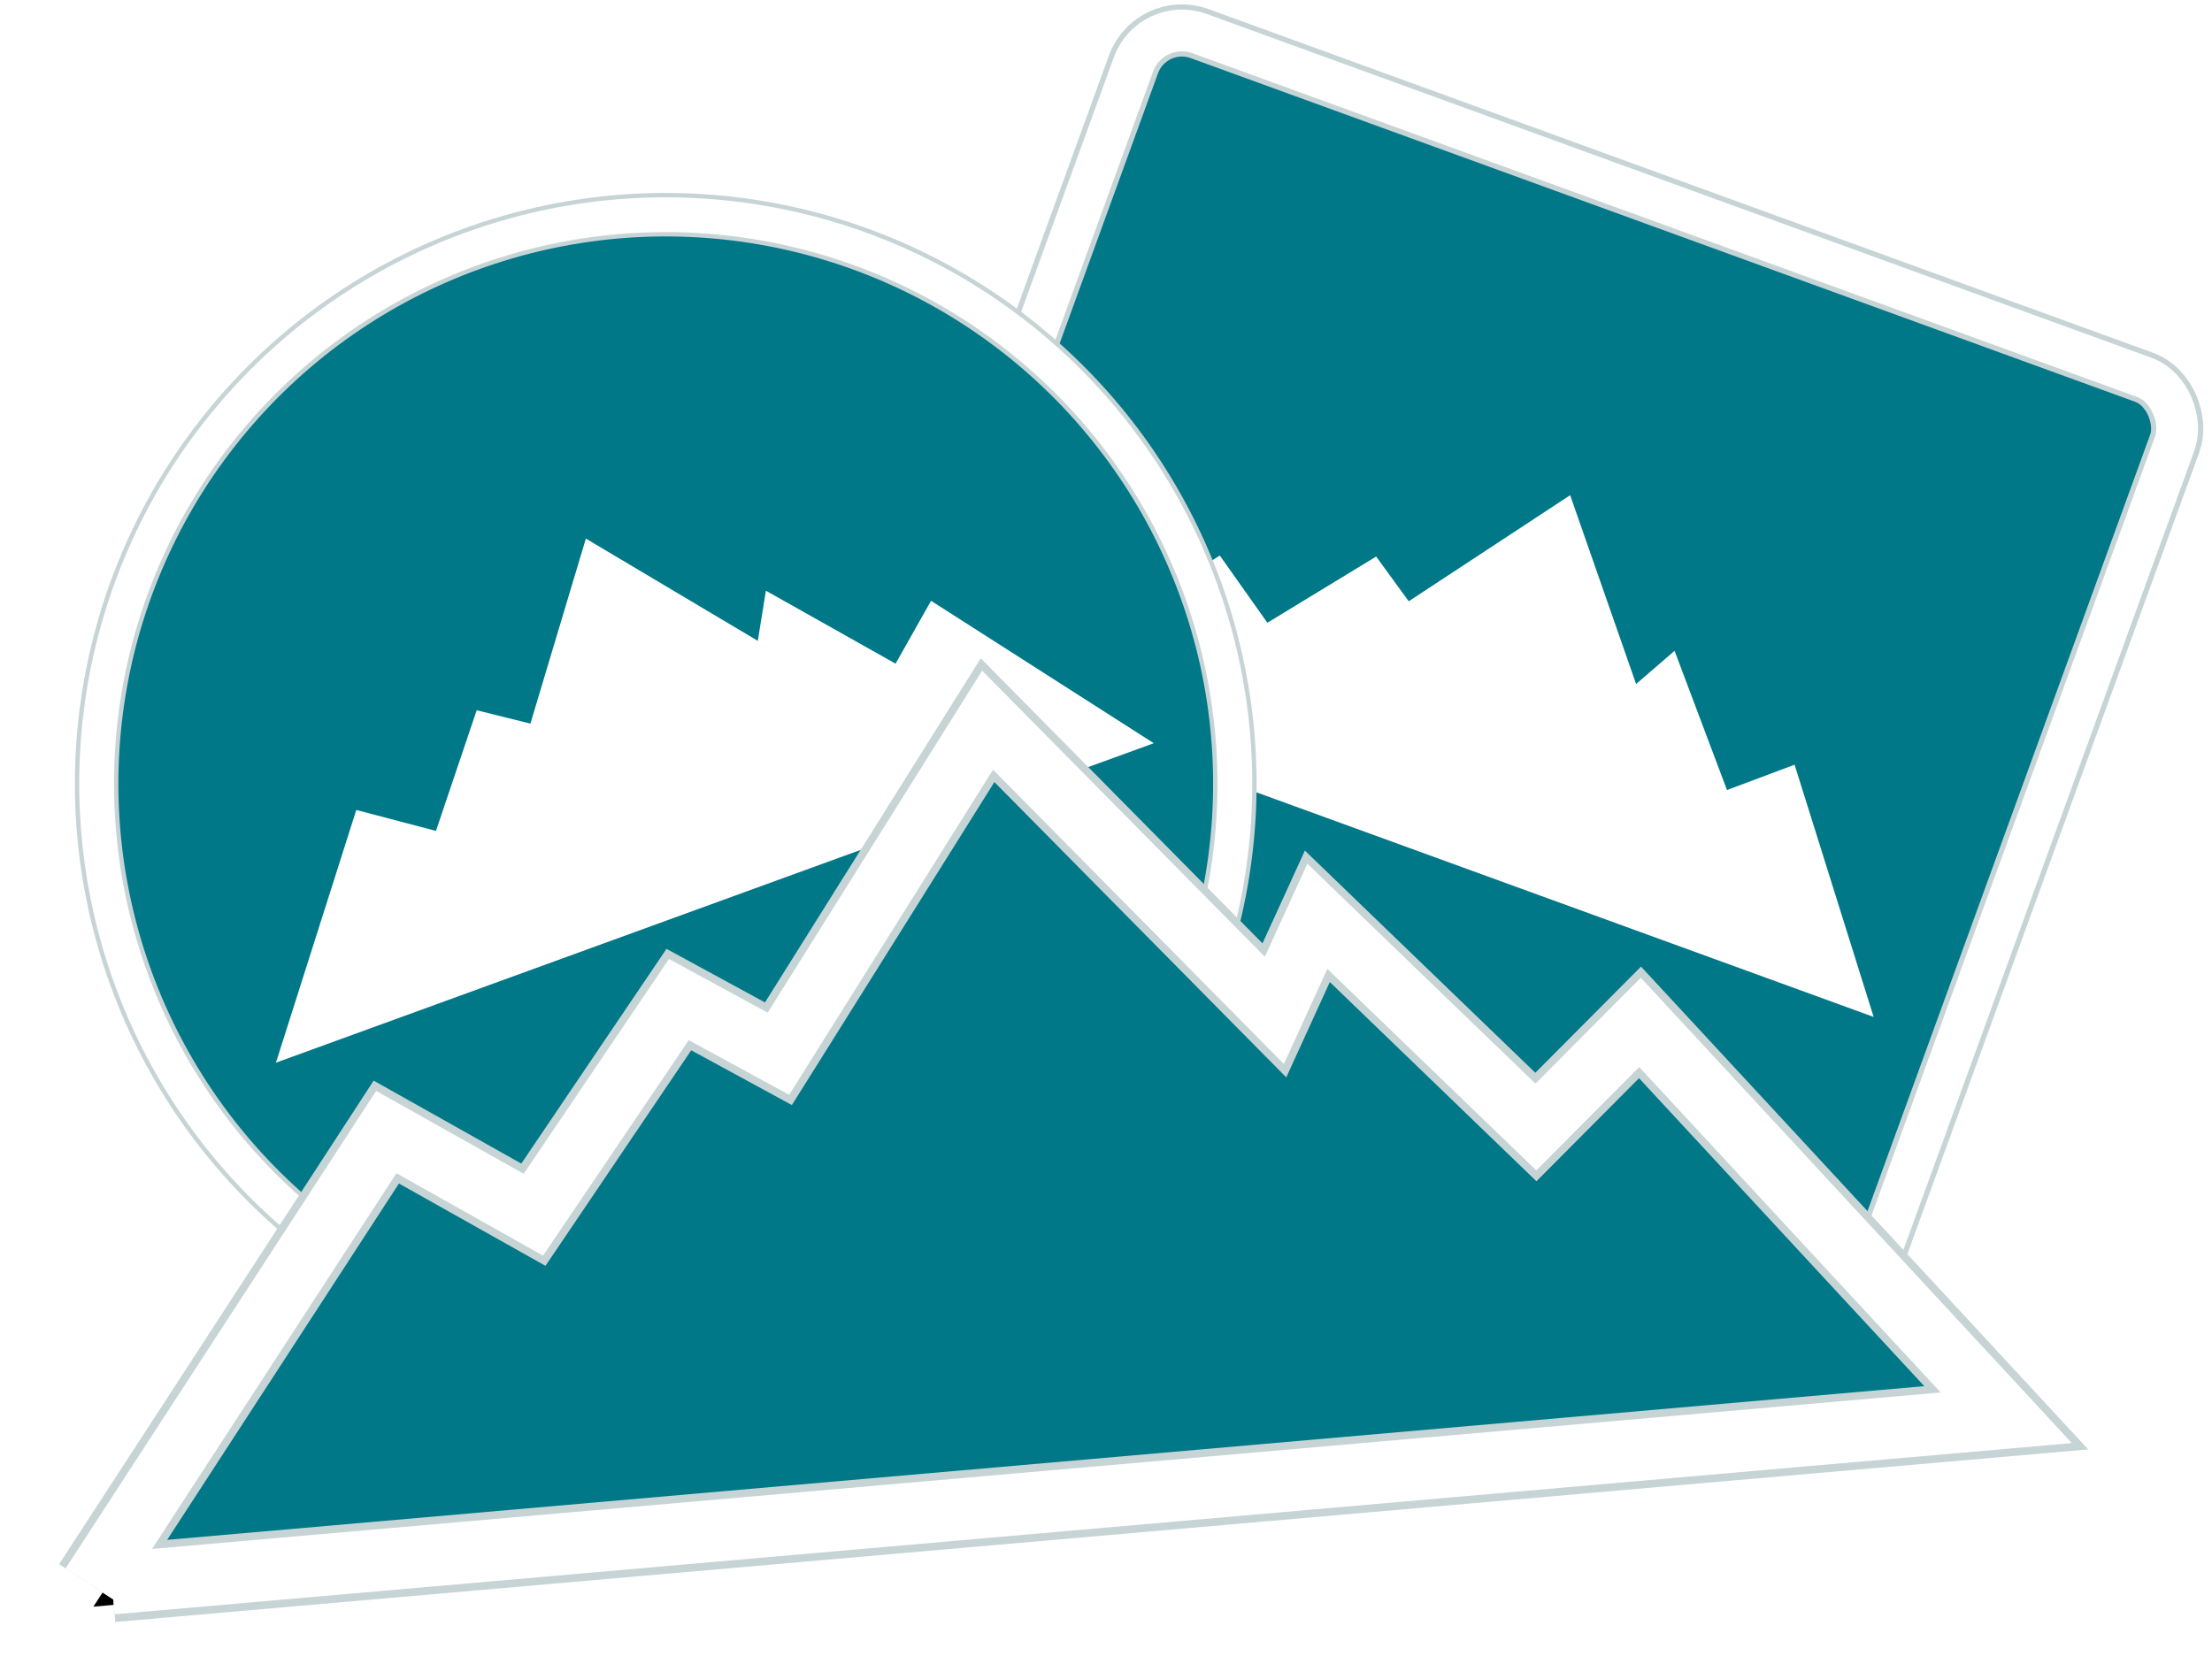 <?xml version="1.0" encoding="UTF-8"?>
<svg width="206px" height="155px" viewBox="0 0 206 155" version="1.1" xmlns="http://www.w3.org/2000/svg" xmlns:xlink="http://www.w3.org/1999/xlink">
    <!-- Generator: Sketch 61 (89581) - https://sketch.com -->
    <title>home-icon-custom-stickers</title>
    <desc>Created with Sketch.</desc>
    <defs>
        <rect id="path-1" x="0.48" y="0" width="103.2" height="102.6" rx="4.8"></rect>
        <filter x="-4.8%" y="-3.8%" width="109.6%" height="110.6%" filterUnits="objectBoundingBox" id="filter-2">
            <feMorphology radius="2.43" operator="dilate" in="SourceAlpha" result="shadowSpreadOuter1"></feMorphology>
            <feOffset dx="0" dy="2" in="shadowSpreadOuter1" result="shadowOffsetOuter1"></feOffset>
            <feGaussianBlur stdDeviation="0.5" in="shadowOffsetOuter1" result="shadowBlurOuter1"></feGaussianBlur>
            <feComposite in="shadowBlurOuter1" in2="SourceAlpha" operator="out" result="shadowBlurOuter1"></feComposite>
            <feColorMatrix values="0 0 0 0 0   0 0 0 0 0   0 0 0 0 0  0 0 0 0.094 0" type="matrix" in="shadowBlurOuter1"></feColorMatrix>
        </filter>
        <circle id="path-3" cx="53" cy="53" r="53"></circle>
        <filter x="-4.3%" y="-3.3%" width="108.5%" height="109.5%" filterUnits="objectBoundingBox" id="filter-4">
            <feMorphology radius="2.025" operator="dilate" in="SourceAlpha" result="shadowSpreadOuter1"></feMorphology>
            <feOffset dx="0" dy="2" in="shadowSpreadOuter1" result="shadowOffsetOuter1"></feOffset>
            <feGaussianBlur stdDeviation="0.5" in="shadowOffsetOuter1" result="shadowBlurOuter1"></feGaussianBlur>
            <feComposite in="shadowBlurOuter1" in2="SourceAlpha" operator="out" result="shadowBlurOuter1"></feComposite>
            <feColorMatrix values="0 0 0 0 0   0 0 0 0 0   0 0 0 0 0  0 0 0 0.094 0" type="matrix" in="shadowBlurOuter1"></feColorMatrix>
        </filter>
        <polyline id="path-5" points="11 139 42.028 99.338 55.003 108.201 70.245 89.419 79.044 95.254 101.155 66 125.408 95.254 130.157 86.877 148.721 108.201 159.231 99.338 190 139 12.908 139"></polyline>
        <filter x="-5.5%" y="-10.0%" width="111.0%" height="121.1%" filterUnits="objectBoundingBox" id="filter-6">
            <feMorphology radius="3.6" operator="dilate" in="SourceAlpha" result="shadowSpreadOuter1"></feMorphology>
            <feOffset dx="0" dy="2" in="shadowSpreadOuter1" result="shadowOffsetOuter1"></feOffset>
            <feGaussianBlur stdDeviation="0.5" in="shadowOffsetOuter1" result="shadowBlurOuter1"></feGaussianBlur>
            <feComposite in="shadowBlurOuter1" in2="SourceAlpha" operator="out" result="shadowBlurOuter1"></feComposite>
            <feColorMatrix values="0 0 0 0 0   0 0 0 0 0   0 0 0 0 0  0 0 0 0.094 0" type="matrix" in="shadowBlurOuter1"></feColorMatrix>
        </filter>
    </defs>
    <g id="Design" stroke="none" stroke-width="1" fill="none" fill-rule="evenodd">
        <g id="Home" transform="translate(-304, -703)">
            <g id="home-icon-custom-stickers" transform="translate(298, 704)">
                <g id="Group-10" transform="translate(144, 66.5) rotate(20) translate(-144, -66.5) translate(92, 15)">
                    <g id="Rectangle">
                        <use fill="black" fill-opacity="1" filter="url(#filter-2)" xlink:href="#path-1"></use>
                        <use stroke="#C7D4D6" stroke-width="4.86" fill="#007887" fill-rule="evenodd" xlink:href="#path-1"></use>
                        <use stroke="#FFFFFF" stroke-width="3.888" xlink:href="#path-1"></use>
                    </g>
                    <polyline id="Path-12" fill="#FFFFFF" points="8.6 64.6 23.681 45.041 29.987 49.411 37.395 40.149 41.672 43.027 52.419 28.6 64.206 43.027 66.514 38.896 75.537 49.411 80.645 45.041 95.6 64.6 9.527 64.6"></polyline>
                </g>
                <g id="Group-12" transform="translate(68, 72) rotate(-20) translate(-68, -72) translate(15, 19)">
                    <g id="Oval">
                        <use fill="black" fill-opacity="1" filter="url(#filter-4)" xlink:href="#path-3"></use>
                        <use stroke="#C7D4D6" stroke-width="4.05" fill="#007887" fill-rule="evenodd" xlink:href="#path-3"></use>
                        <use stroke="#FFFFFF" stroke-width="3.24" xlink:href="#path-3"></use>
                    </g>
                    <polyline id="Path-12" fill="#FFFFFF" points="10 65 25.081 45.441 31.387 49.811 38.795 40.549 43.072 43.427 53.819 29 65.606 43.427 67.914 39.296 76.937 49.811 82.045 45.441 97 65 10.927 65"></polyline>
                </g>
                <g id="Path-12" transform="translate(100.5, 102.5) rotate(-5) translate(-100.5, -102.5) ">
                    <use fill="black" fill-opacity="1" filter="url(#filter-6)" xlink:href="#path-5"></use>
                    <use stroke="#C7D4D6" stroke-width="7.2" fill="#007887" fill-rule="evenodd" xlink:href="#path-5"></use>
                    <use stroke="#FFFFFF" stroke-width="5.76" xlink:href="#path-5"></use>
                </g>
            </g>
        </g>
    </g>
</svg>